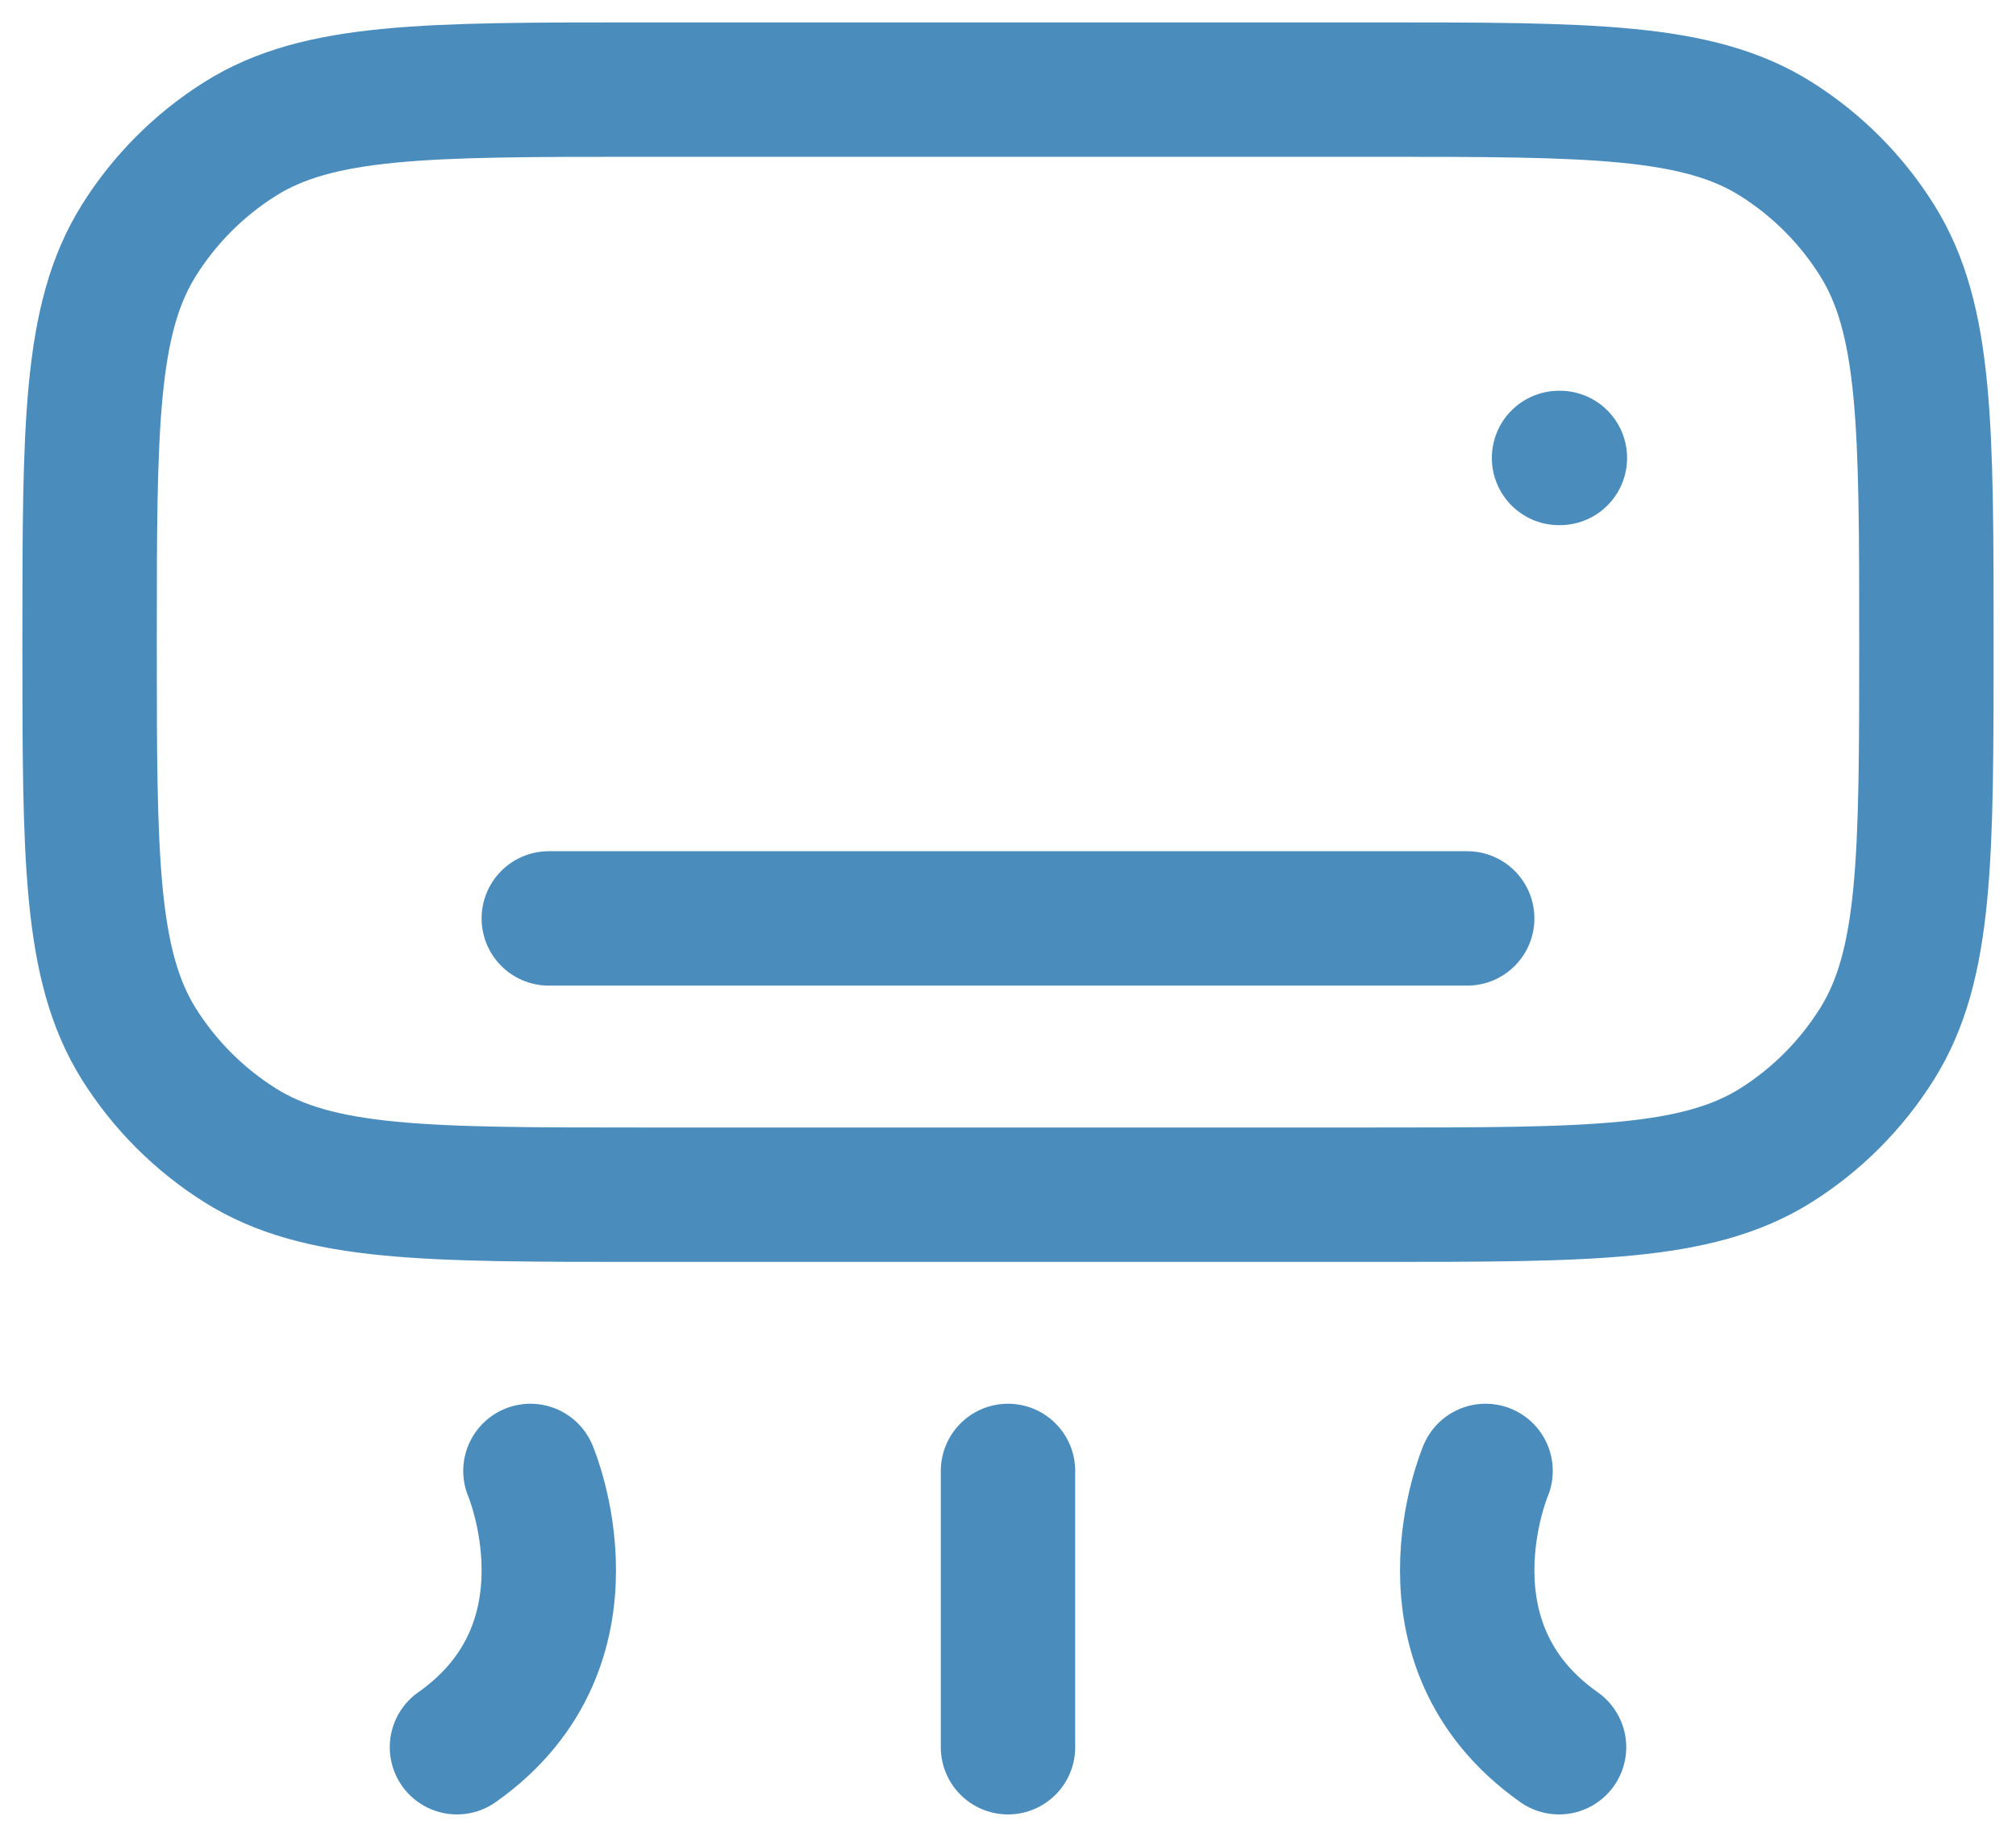 <svg width="45" height="41" viewBox="0 0 45 41" fill="none" xmlns="http://www.w3.org/2000/svg">
<path d="M12.25 20.5H32.75M34.8 10.222H34.819M11.84 32.833C11.84 32.833 13.48 36.688 10.2 39M33.16 32.833C33.16 32.833 31.52 36.688 34.8 39M22.5 32.833V39M30.7 2C35.495 2 37.891 2 39.642 3.102C40.555 3.677 41.328 4.451 41.901 5.367C43 7.122 43 9.523 43 14.333C43 19.143 43 21.544 41.899 23.3C41.326 24.214 40.556 24.988 39.644 25.563C37.889 26.667 35.493 26.667 30.7 26.667H14.3C9.505 26.667 7.109 26.667 5.358 25.563C4.445 24.989 3.673 24.216 3.099 23.302C2 21.542 2 19.139 2 14.333C2 9.527 2 7.122 3.099 5.367C3.672 4.451 4.445 3.677 5.358 3.102C7.109 2 9.503 2 14.3 2H30.7Z" stroke="#4A8DBD" stroke-width="3" stroke-linecap="round" stroke-linejoin="round"/>
</svg>
